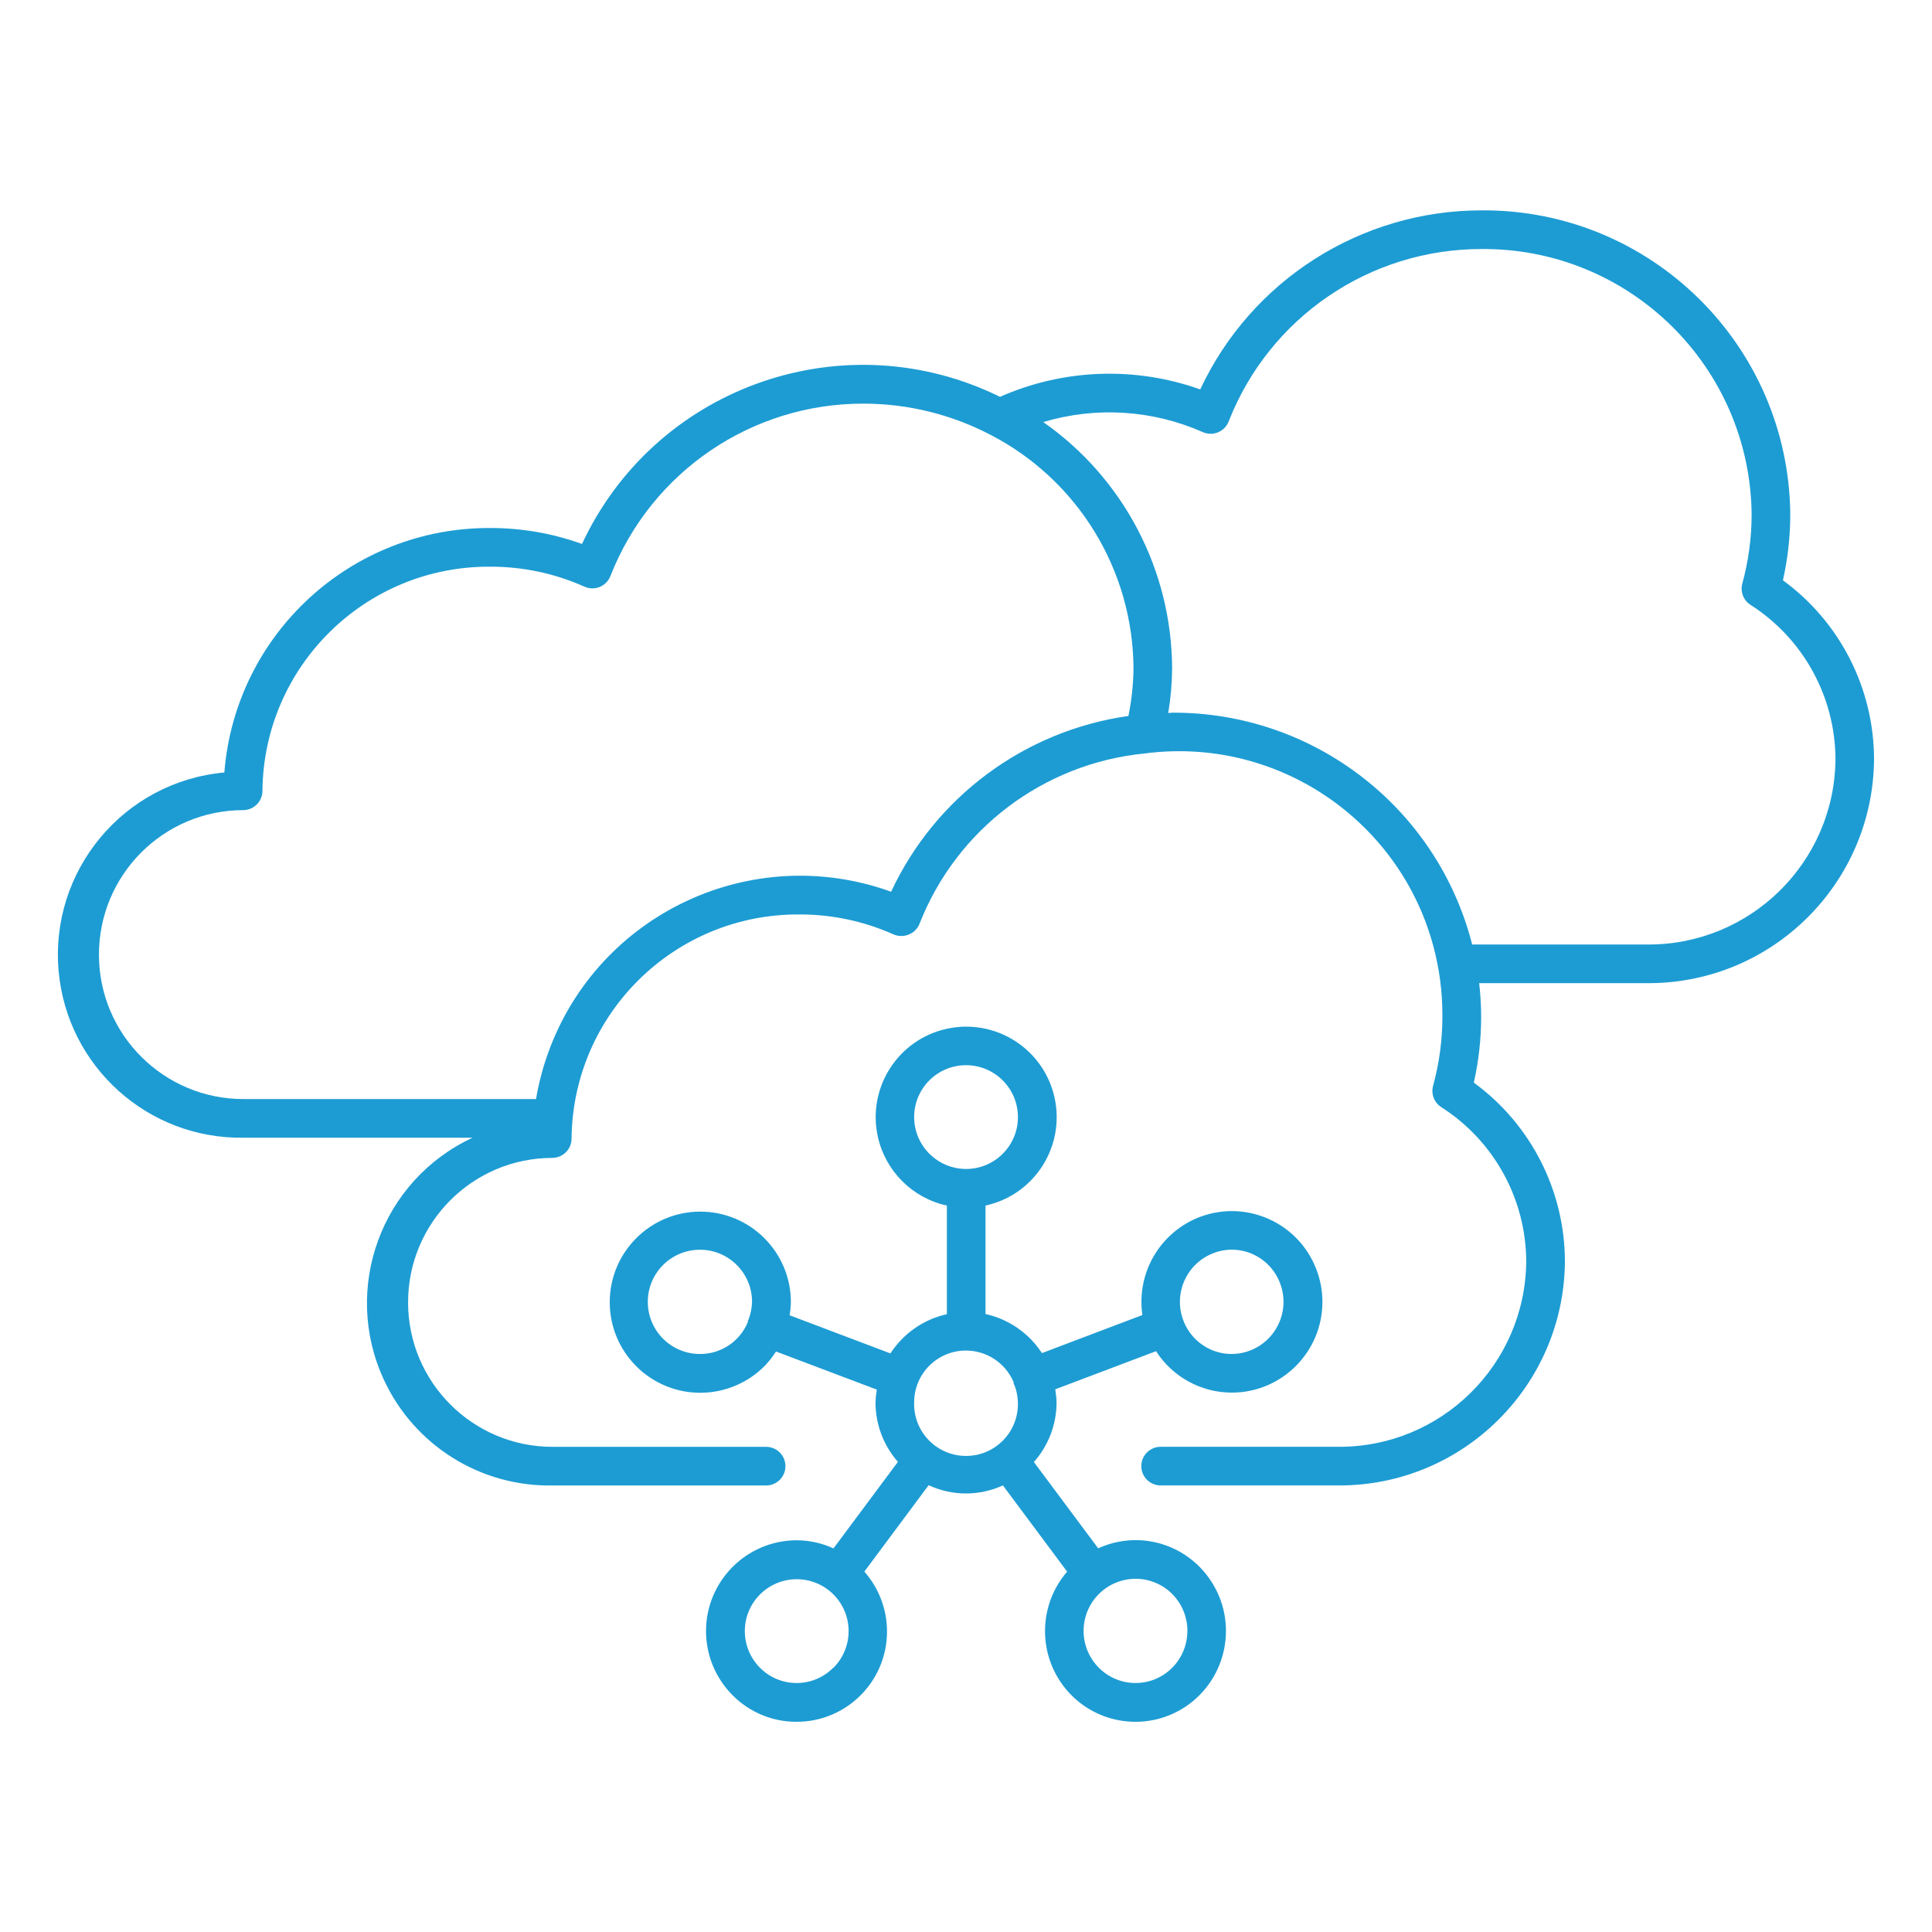 <?xml version="1.0" encoding="utf-8"?>
<!-- Generator: Adobe Illustrator 25.2.3, SVG Export Plug-In . SVG Version: 6.00 Build 0)  -->
<svg version="1.1" id="Layer_1" xmlns="http://www.w3.org/2000/svg" xmlns:xlink="http://www.w3.org/1999/xlink" x="0px" y="0px"
	 viewBox="0 0 50 50" style="enable-background:new 0 0 50 50;" xml:space="preserve">
<g id="b577269a-bf05-4c09-bac1-705d42c59b8d">
	<path style="fill:#1D9CD3;" d="M29.721,39.882c-0.442-0.064-0.894,0.002-1.3,0.189l-1.664-2.234
		c0.376-0.424,0.585-0.971,0.587-1.538c-0.003-0.115-0.015-0.23-0.034-0.344l2.608-0.986c0.429,0.667,1.168,1.071,1.961,1.072
		c1.297-0.002,2.346-1.055,2.345-2.351c0-0.282-0.052-0.562-0.152-0.827c-0.454-1.211-1.804-1.825-3.015-1.37
		c-0.001,0-0.002,0.001-0.004,0.001c-1.03,0.393-1.648,1.449-1.488,2.539l-2.6,0.985c-0.335-0.515-0.86-0.879-1.46-1.011V31.2
		c1.264-0.276,2.064-1.524,1.788-2.788s-1.524-2.064-2.788-1.788c-1.264,0.276-2.064,1.524-1.788,2.788
		c0.195,0.894,0.894,1.593,1.788,1.788v2.811c-0.601,0.133-1.126,0.498-1.461,1.015l-2.609-0.987
		c0.019-0.114,0.03-0.229,0.033-0.344c-0.003-1.295-1.056-2.341-2.35-2.338c-1.295,0.003-2.341,1.056-2.338,2.35
		c0.003,1.295,1.056,2.341,2.35,2.338c0.62-0.002,1.215-0.249,1.653-0.688c0.113-0.116,0.213-0.244,0.3-0.38l2.609,0.986
		c-0.019,0.112-0.031,0.226-0.034,0.34c0.002,0.563,0.208,1.107,0.58,1.53l-1.667,2.239c-0.3-0.137-0.627-0.209-0.957-0.21
		c-1.298,0.005-2.346,1.061-2.342,2.358c0.002,0.62,0.249,1.213,0.687,1.652c0.437,0.442,1.033,0.69,1.655,0.688l0,0
		c1.291,0.002,2.34-1.043,2.342-2.334c0.001-0.572-0.208-1.124-0.587-1.553l1.664-2.236c0.609,0.284,1.312,0.285,1.922,0.005
		l1.662,2.232c-0.72,0.835-0.765,2.057-0.108,2.942c0.77,1.037,2.234,1.253,3.271,0.483c0.003-0.002,0.006-0.004,0.009-0.007
		c1.034-0.779,1.246-2.247,0.474-3.287C30.893,40.304,30.338,39.971,29.721,39.882z M31.406,32.43
		c0.332-0.128,0.701-0.116,1.024,0.032c0.324,0.148,0.576,0.419,0.7,0.753c0.262,0.696-0.088,1.473-0.782,1.738
		c-0.332,0.127-0.701,0.116-1.025-0.032c-0.324-0.148-0.576-0.419-0.7-0.753l0,0C30.361,33.472,30.711,32.695,31.406,32.43z
		 M18.121,35.041c-0.745,0.004-1.352-0.597-1.356-1.342c-0.004-0.745,0.597-1.352,1.342-1.356c0.745-0.004,1.352,0.597,1.356,1.342
		c0,0.002,0,0.004,0,0.006c-0.004,0.154-0.034,0.306-0.088,0.45c0,0.009-0.012,0.015-0.016,0.024
		c-0.004,0.02-0.008,0.041-0.01,0.062C19.141,34.721,18.657,35.042,18.121,35.041z M23.658,28.9
		c0.006-0.742,0.611-1.338,1.353-1.333c0.742,0.006,1.338,0.611,1.333,1.353c-0.005,0.738-0.606,1.334-1.344,1.333
		c-0.744-0.003-1.345-0.608-1.342-1.352C23.658,28.901,23.658,28.9,23.658,28.9z M21.564,43.161
		c-0.25,0.254-0.592,0.396-0.948,0.395l0,0c-0.356,0.001-0.697-0.141-0.947-0.394c-0.524-0.525-0.524-1.375,0.001-1.899
		c0.525-0.524,1.375-0.524,1.899,0.001c0.524,0.524,0.524,1.374,0,1.899L21.564,43.161z M23.658,36.3
		c-0.004-0.74,0.592-1.343,1.332-1.348c0.538-0.003,1.026,0.316,1.239,0.811c0.002,0.021,0.005,0.042,0.01,0.063
		c0,0.006,0.009,0.009,0.012,0.015c0.058,0.146,0.089,0.302,0.092,0.459c0.02,0.741-0.564,1.359-1.306,1.379
		s-1.359-0.564-1.379-1.306C23.657,36.349,23.657,36.324,23.658,36.3z M30.191,43.288c-0.592,0.444-1.431,0.324-1.875-0.268
		c-0.001-0.001-0.002-0.003-0.003-0.004c-0.447-0.596-0.326-1.44,0.269-1.887c0.285-0.214,0.643-0.306,0.996-0.257
		c0.354,0.051,0.672,0.24,0.885,0.527C30.906,41.996,30.785,42.839,30.191,43.288L30.191,43.288z"/>
	<path style="fill:#1D9CD3;" d="M46.142,15.018c0.126-0.56,0.19-1.132,0.19-1.706c-0.039-4.376-3.612-7.896-7.988-7.868
		c-3.121,0-5.96,1.806-7.282,4.634c-1.688-0.602-3.543-0.533-5.182,0.192c-3.975-1.958-8.784-0.324-10.743,3.651
		c-0.026,0.052-0.051,0.104-0.075,0.157c-0.76-0.275-1.562-0.414-2.37-0.413c-3.598-0.019-6.601,2.74-6.886,6.327
		c-2.605,0.237-4.524,2.541-4.288,5.146c0.224,2.466,2.311,4.344,4.788,4.306h5.924c-2.364,1.098-3.391,3.905-2.293,6.269
		c0.787,1.696,2.502,2.767,4.371,2.731h5.519c0.276,0,0.5-0.224,0.5-0.5s-0.224-0.5-0.5-0.5h-5.519
		c-2.065,0.004-3.743-1.666-3.747-3.731c-0.004-2.065,1.666-3.743,3.731-3.747c0.276,0,0.5-0.224,0.5-0.5
		c0.032-3.229,2.671-5.823,5.9-5.8c0.84-0.002,1.67,0.175,2.436,0.518c0.126,0.053,0.269,0.053,0.395,0
		c0.128-0.052,0.228-0.155,0.277-0.284c0.961-2.443,3.209-4.142,5.821-4.4l0,0c3.735-0.491,7.16,2.139,7.65,5.874
		c0.041,0.311,0.06,0.625,0.058,0.938c0,0.604-0.081,1.206-0.241,1.789c-0.057,0.21,0.028,0.433,0.211,0.551
		c1.366,0.872,2.195,2.379,2.2,4c-0.027,2.668-2.209,4.812-4.877,4.791h-4.585c-0.276,0-0.5,0.224-0.5,0.5s0.224,0.5,0.5,0.5h4.586
		c3.22,0.021,5.849-2.57,5.877-5.79c-0.002-1.833-0.878-3.555-2.358-4.635c0.127-0.56,0.19-1.132,0.19-1.706
		c-0.001-0.29-0.018-0.58-0.051-0.868h4.342c3.221,0.021,5.85-2.57,5.877-5.791C48.498,17.82,47.622,16.098,46.142,15.018z
		 M23.062,23.078c-3.599-1.301-7.572,0.562-8.873,4.161c-0.142,0.391-0.247,0.795-0.317,1.205H6.308
		c-2.065,0.004-3.743-1.666-3.747-3.731s1.666-3.743,3.731-3.747c0.276,0,0.5-0.224,0.5-0.5c0.032-3.229,2.671-5.823,5.9-5.8
		c0.84-0.002,1.67,0.175,2.436,0.518c0.252,0.112,0.548-0.001,0.66-0.253c0.004-0.009,0.008-0.018,0.011-0.026
		c1.055-2.693,3.653-4.463,6.545-4.459c1.149,0,2.282,0.279,3.3,0.812l0,0c2.261,1.175,3.682,3.507,3.691,6.055
		c-0.006,0.409-0.05,0.816-0.132,1.216C26.519,18.91,24.209,20.621,23.062,23.078z M42.623,24.444H38.1
		c-0.904-3.54-4.098-6.012-7.751-6c-0.039,0-0.076,0.008-0.115,0.009c0.063-0.377,0.097-0.759,0.1-1.141
		c-0.005-2.545-1.249-4.929-3.334-6.389c1.363-0.408,2.827-0.316,4.128,0.26c0.252,0.112,0.548-0.001,0.66-0.253
		c0.004-0.009,0.008-0.018,0.011-0.026c1.055-2.693,3.653-4.463,6.545-4.459c3.824-0.028,6.95,3.044,6.988,6.868
		c0,0.604-0.081,1.206-0.241,1.789c-0.057,0.21,0.028,0.433,0.211,0.551c1.366,0.872,2.195,2.379,2.2,4
		C47.476,22.322,45.293,24.466,42.623,24.444z"/>
</g>
</svg>
